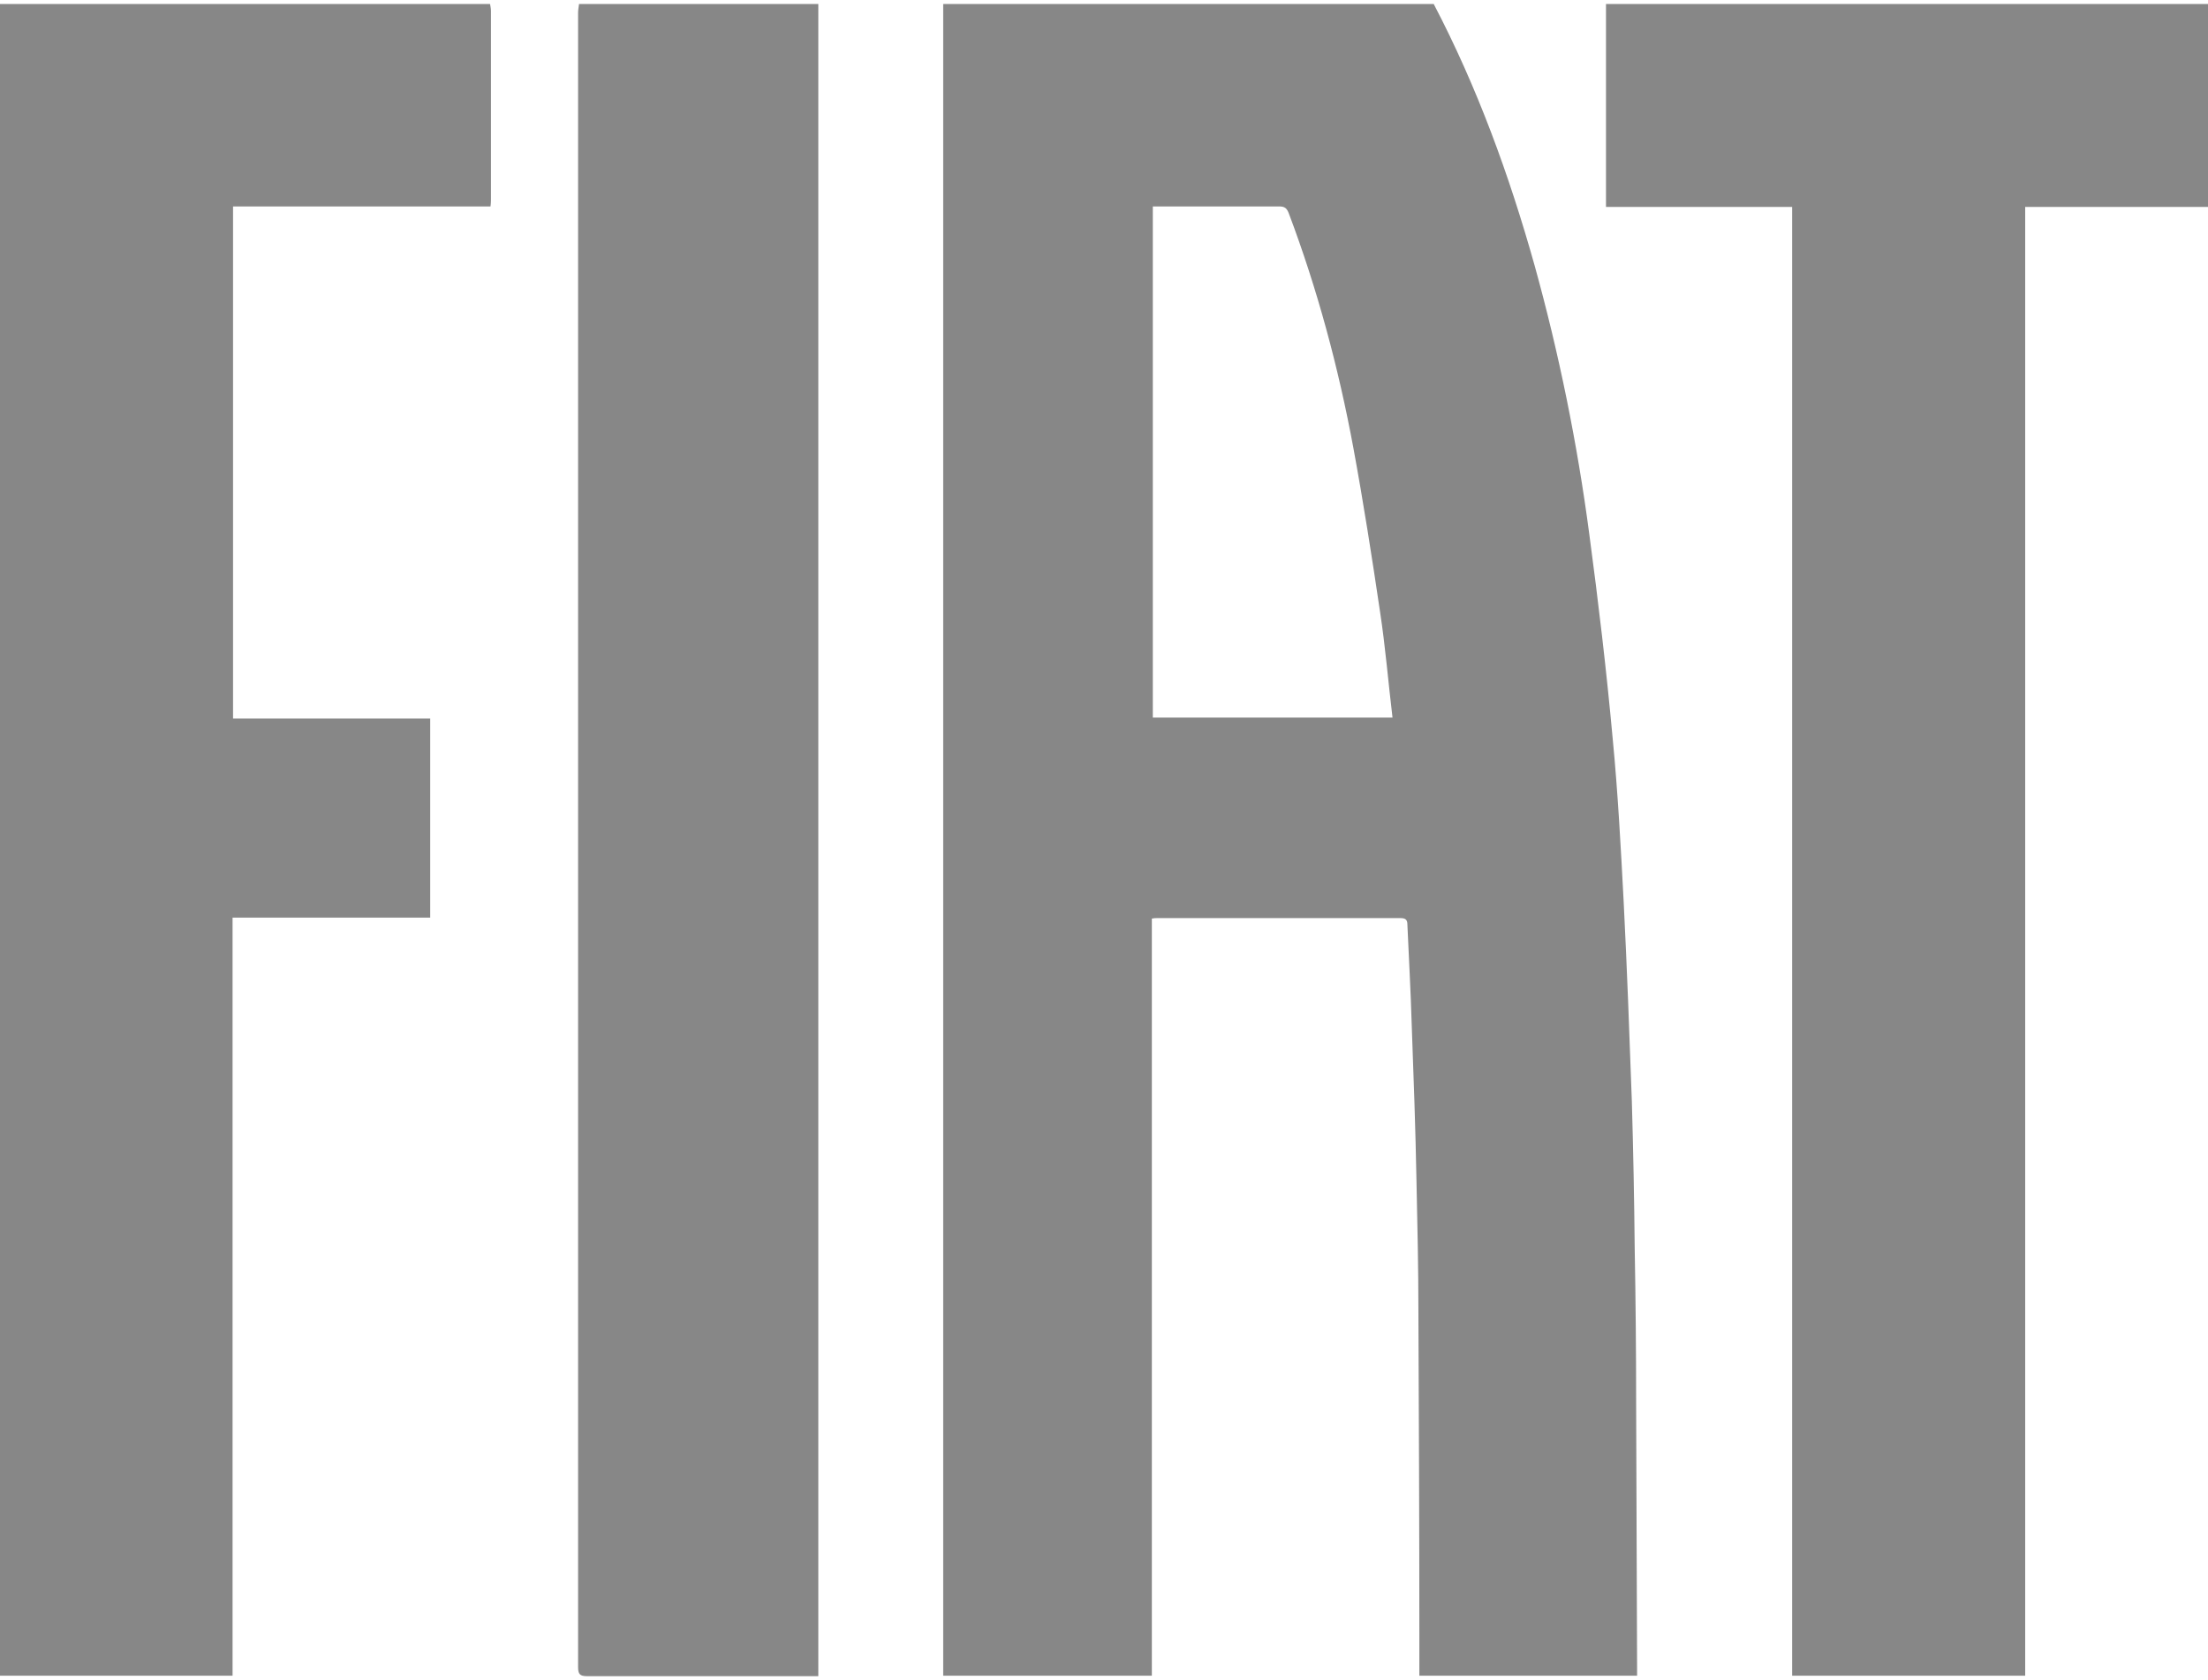 <?xml version="1.0" encoding="UTF-8"?> <svg xmlns="http://www.w3.org/2000/svg" id="Layer_1" data-name="Layer 1" viewBox="0 0 46.14 34.94" width="46" height="35"><defs><style> .cls-1 { fill: #878787; stroke-width: 0px; } </style></defs><path class="cls-1" d="m29.96,0c.91,1.74,1.58,3.58,2.11,5.47.51,1.84.89,3.71,1.14,5.6.19,1.42.36,2.85.49,4.28.11,1.14.17,2.28.23,3.42.07,1.38.12,2.76.17,4.15.03,1.03.05,2.05.06,3.08.02,1.08.03,2.17.03,3.25.01,1.84.01,3.68.02,5.51v.17h-4.55c0-.05,0-.11,0-.16v-.74c0-2.24-.01-4.47-.02-6.71,0-.9-.02-1.81-.04-2.72-.02-1.09-.06-2.19-.1-3.28-.02-.69-.06-1.39-.09-2.08,0-.11-.04-.14-.15-.14-1.69,0-3.38,0-5.07,0-.04,0-.07,0-.12.01v15.82h-4.36c0-.05,0-.11,0-.17V.16c0-.05,0-.11,0-.16h10.24,0Zm-.86,14.92c-.09-.75-.15-1.49-.26-2.21-.17-1.15-.35-2.3-.56-3.44-.31-1.67-.75-3.31-1.35-4.9-.04-.1-.08-.14-.2-.14-.84,0-1.67,0-2.51,0-.04,0-.09,0-.13,0v10.68h5.01Z"></path><path class="cls-1" d="m10.24,0s.02.09.02.14v3.95s0,.08-.01.14h-5.38v10.7h4.12v4.16h-4.13v15.84H0V.14S0,.05,0,0h10.24Z"></path><path class="cls-1" d="m46.14,4.24h-3.82v30.69h-4.87V4.24h-3.89V0h12.58v4.23h0Z"></path><path class="cls-1" d="m17.1,0c0,.07,0,.15,0,.22v34.72h-.19c-1.55,0-3.1,0-4.64,0-.15,0-.19-.04-.19-.19,0-11.52,0-23.04,0-34.56,0-.06.01-.12.02-.19h4.99Z"></path></svg> 